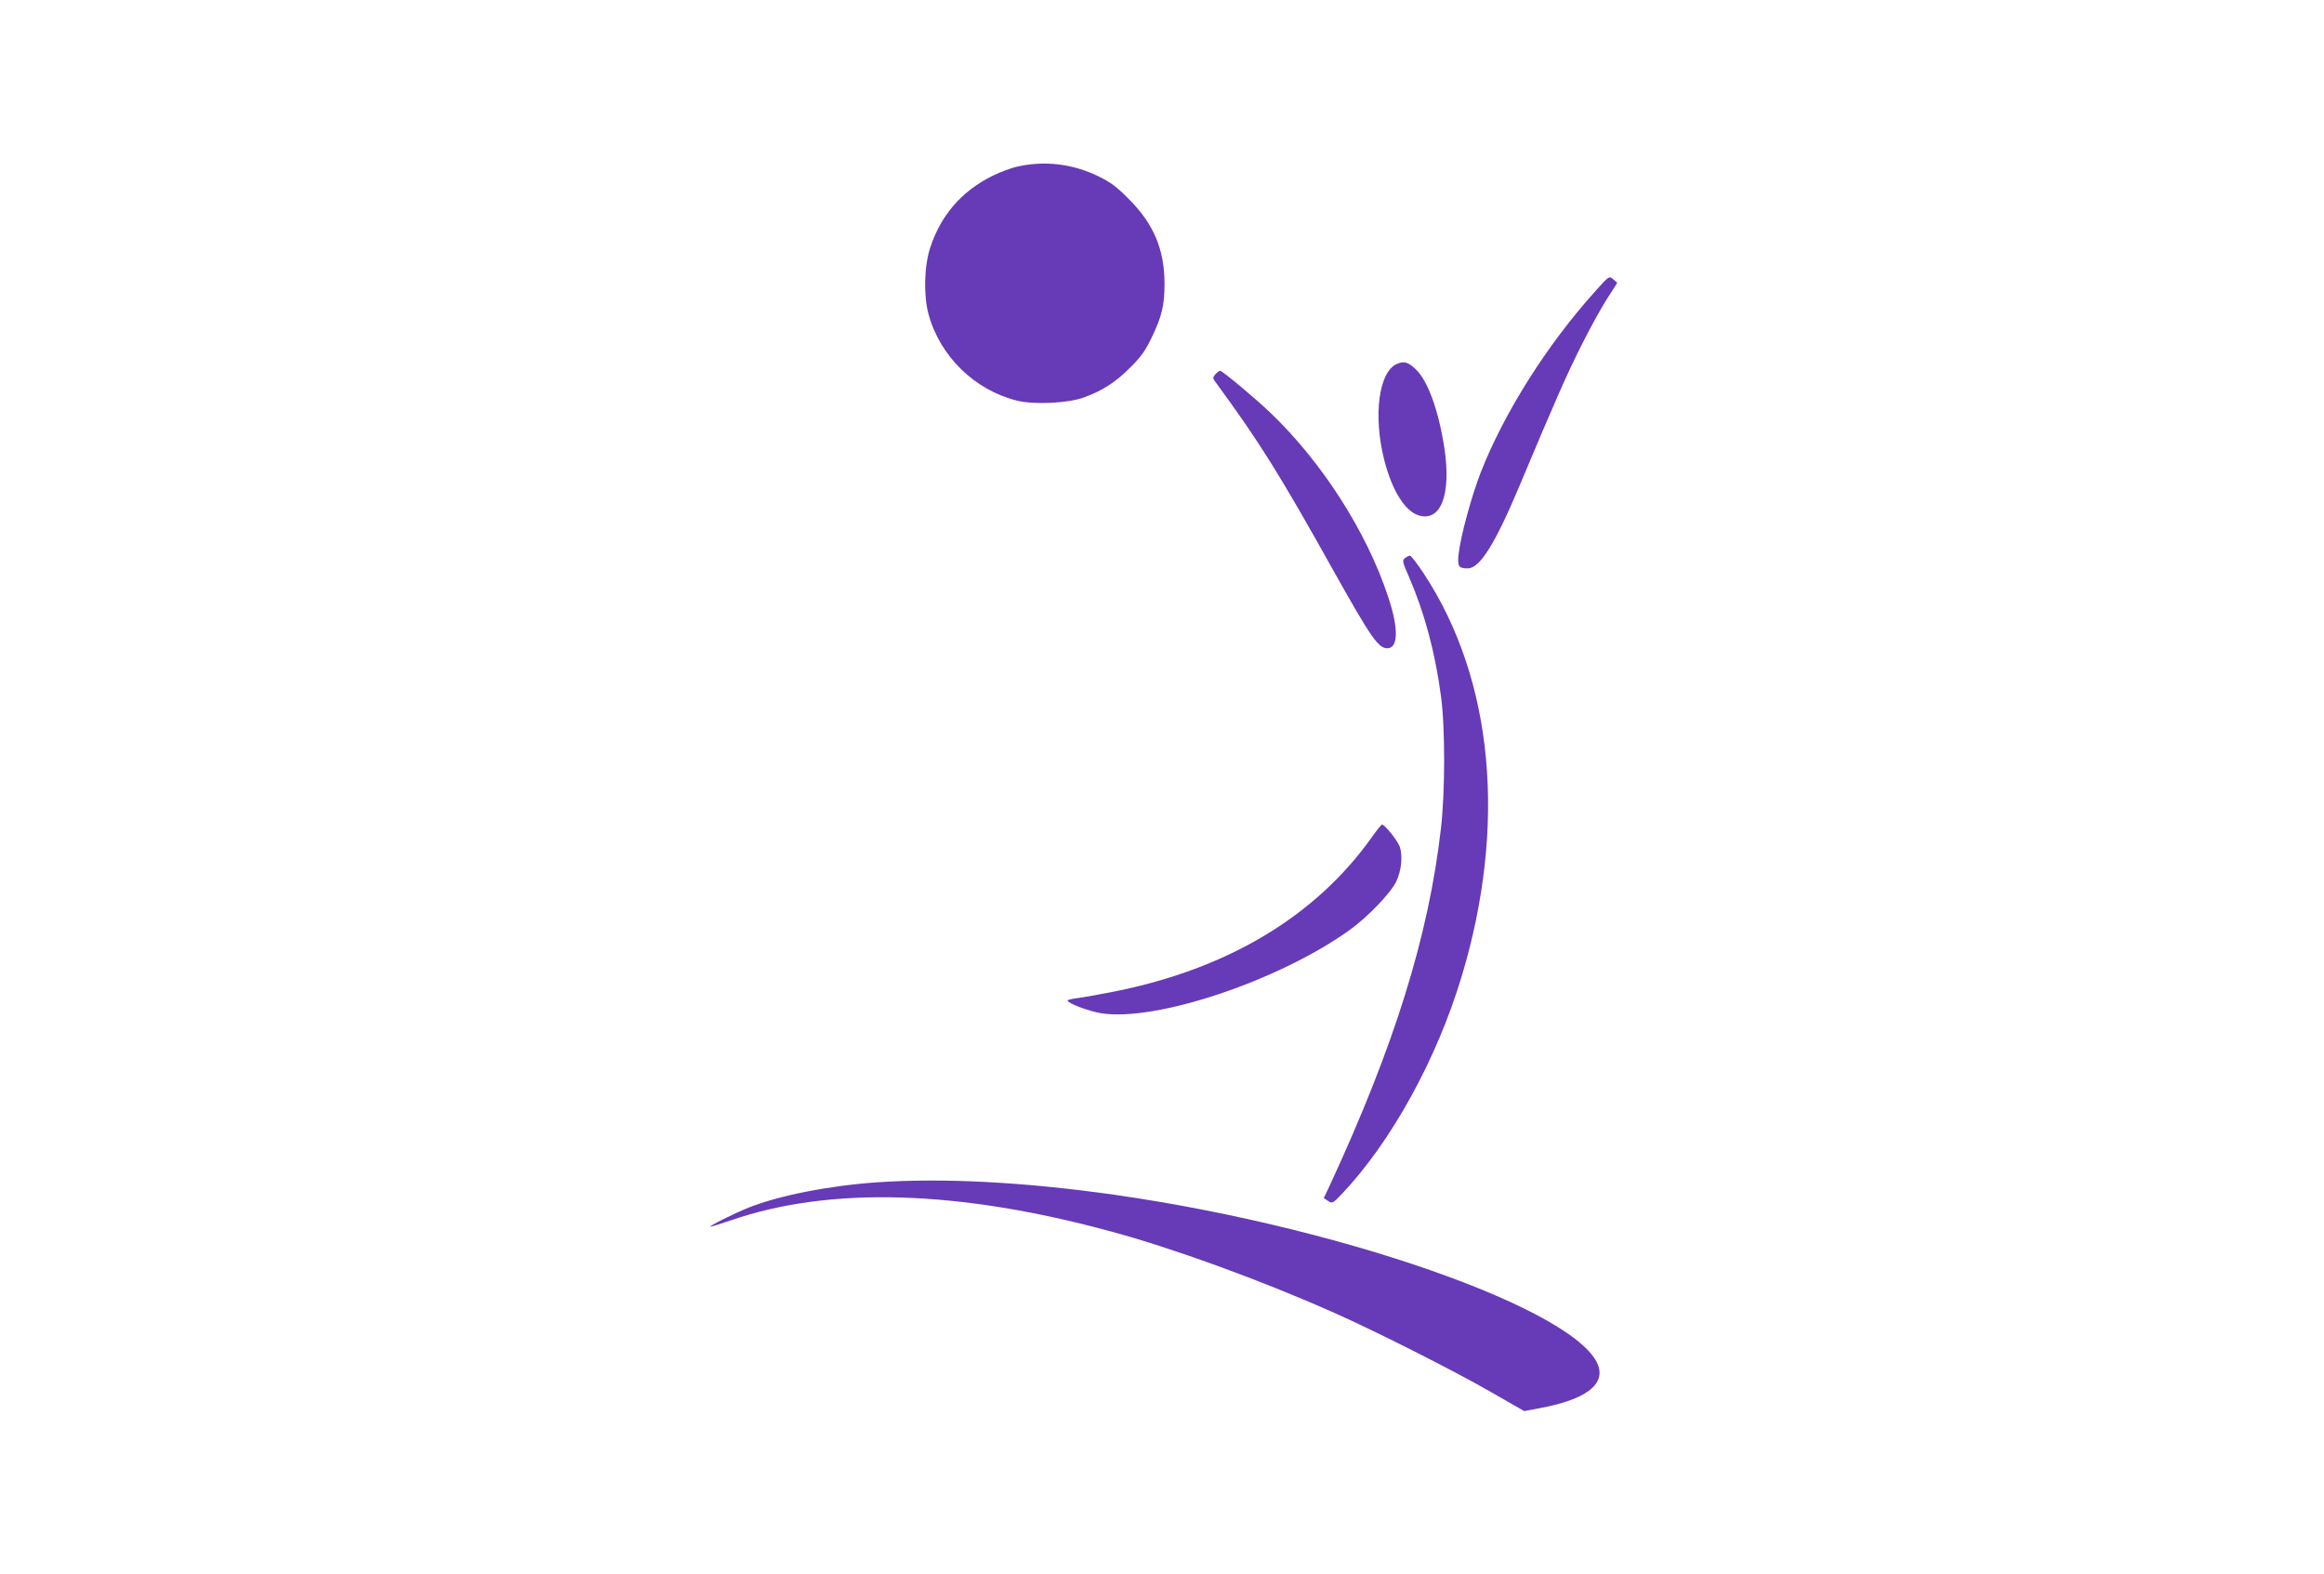 <?xml version="1.0" standalone="no"?>
<!DOCTYPE svg PUBLIC "-//W3C//DTD SVG 20010904//EN"
 "http://www.w3.org/TR/2001/REC-SVG-20010904/DTD/svg10.dtd">
<svg version="1.0" xmlns="http://www.w3.org/2000/svg"
 width="1280pt" height="867pt" viewBox="0 0 1280 867"
 preserveAspectRatio="xMidYMid meet">
<g transform="translate(0,867) scale(0.1,-0.1)"
fill="#673ab7" stroke="none">
<path d="M5610 7754 c-36 -7 -101 -31 -145 -53 -170 -85 -283 -216 -342 -396
-33 -101 -37 -263 -9 -365 63 -232 254 -418 486 -476 97 -24 283 -15 372 18
103 38 175 85 255 166 58 58 82 91 117 165 56 116 70 178 70 297 -1 186 -59
325 -194 461 -69 70 -101 94 -170 128 -140 68 -292 87 -440 55z"/>
<path d="M8788 7068 c-267 -296 -504 -671 -633 -1001 -50 -129 -110 -348 -121
-446 -8 -70 -1 -81 50 -81 66 0 149 132 281 445 203 484 266 626 346 785 48
96 113 213 143 259 31 47 55 85 53 85 -1 1 -12 9 -23 19 -21 18 -23 17 -96
-65z"/>
<path d="M7694 6666 c-100 -43 -132 -285 -70 -529 43 -169 115 -284 192 -306
120 -34 177 115 140 367 -31 206 -91 375 -158 438 -42 40 -65 47 -104 30z"/>
<path d="M6695 6610 c-15 -17 -16 -22 -4 -39 246 -335 358 -515 649 -1036 210
-375 251 -435 301 -435 61 0 63 110 4 285 -118 357 -364 740 -647 1011 -85 81
-256 224 -277 232 -4 1 -16 -7 -26 -18z"/>
<path d="M7738 5596 c-16 -12 -14 -20 24 -107 84 -195 142 -410 174 -649 24
-171 24 -532 0 -735 -68 -591 -255 -1191 -609 -1957 l-36 -76 24 -16 c23 -15
25 -14 76 39 272 288 521 739 659 1196 251 832 176 1634 -206 2217 -37 56 -72
102 -78 102 -6 0 -19 -6 -28 -14z"/>
<path d="M7554 4057 c-310 -434 -791 -722 -1414 -847 -80 -16 -171 -32 -202
-36 -32 -4 -58 -10 -58 -14 0 -15 117 -59 185 -70 300 -48 977 178 1368 458
99 71 226 203 257 267 28 59 37 139 20 191 -12 34 -84 125 -99 123 -3 0 -29
-32 -57 -72z"/>
<path d="M4833 2159 c-264 -18 -539 -72 -709 -139 -79 -32 -217 -100 -212
-106 2 -1 53 15 115 36 543 187 1251 167 2089 -61 339 -91 828 -269 1224 -445
229 -101 659 -318 870 -439 l185 -106 90 17 c213 40 325 107 325 194 0 298
-1339 790 -2670 980 -494 70 -939 94 -1307 69z"/>
</g>
</svg>
